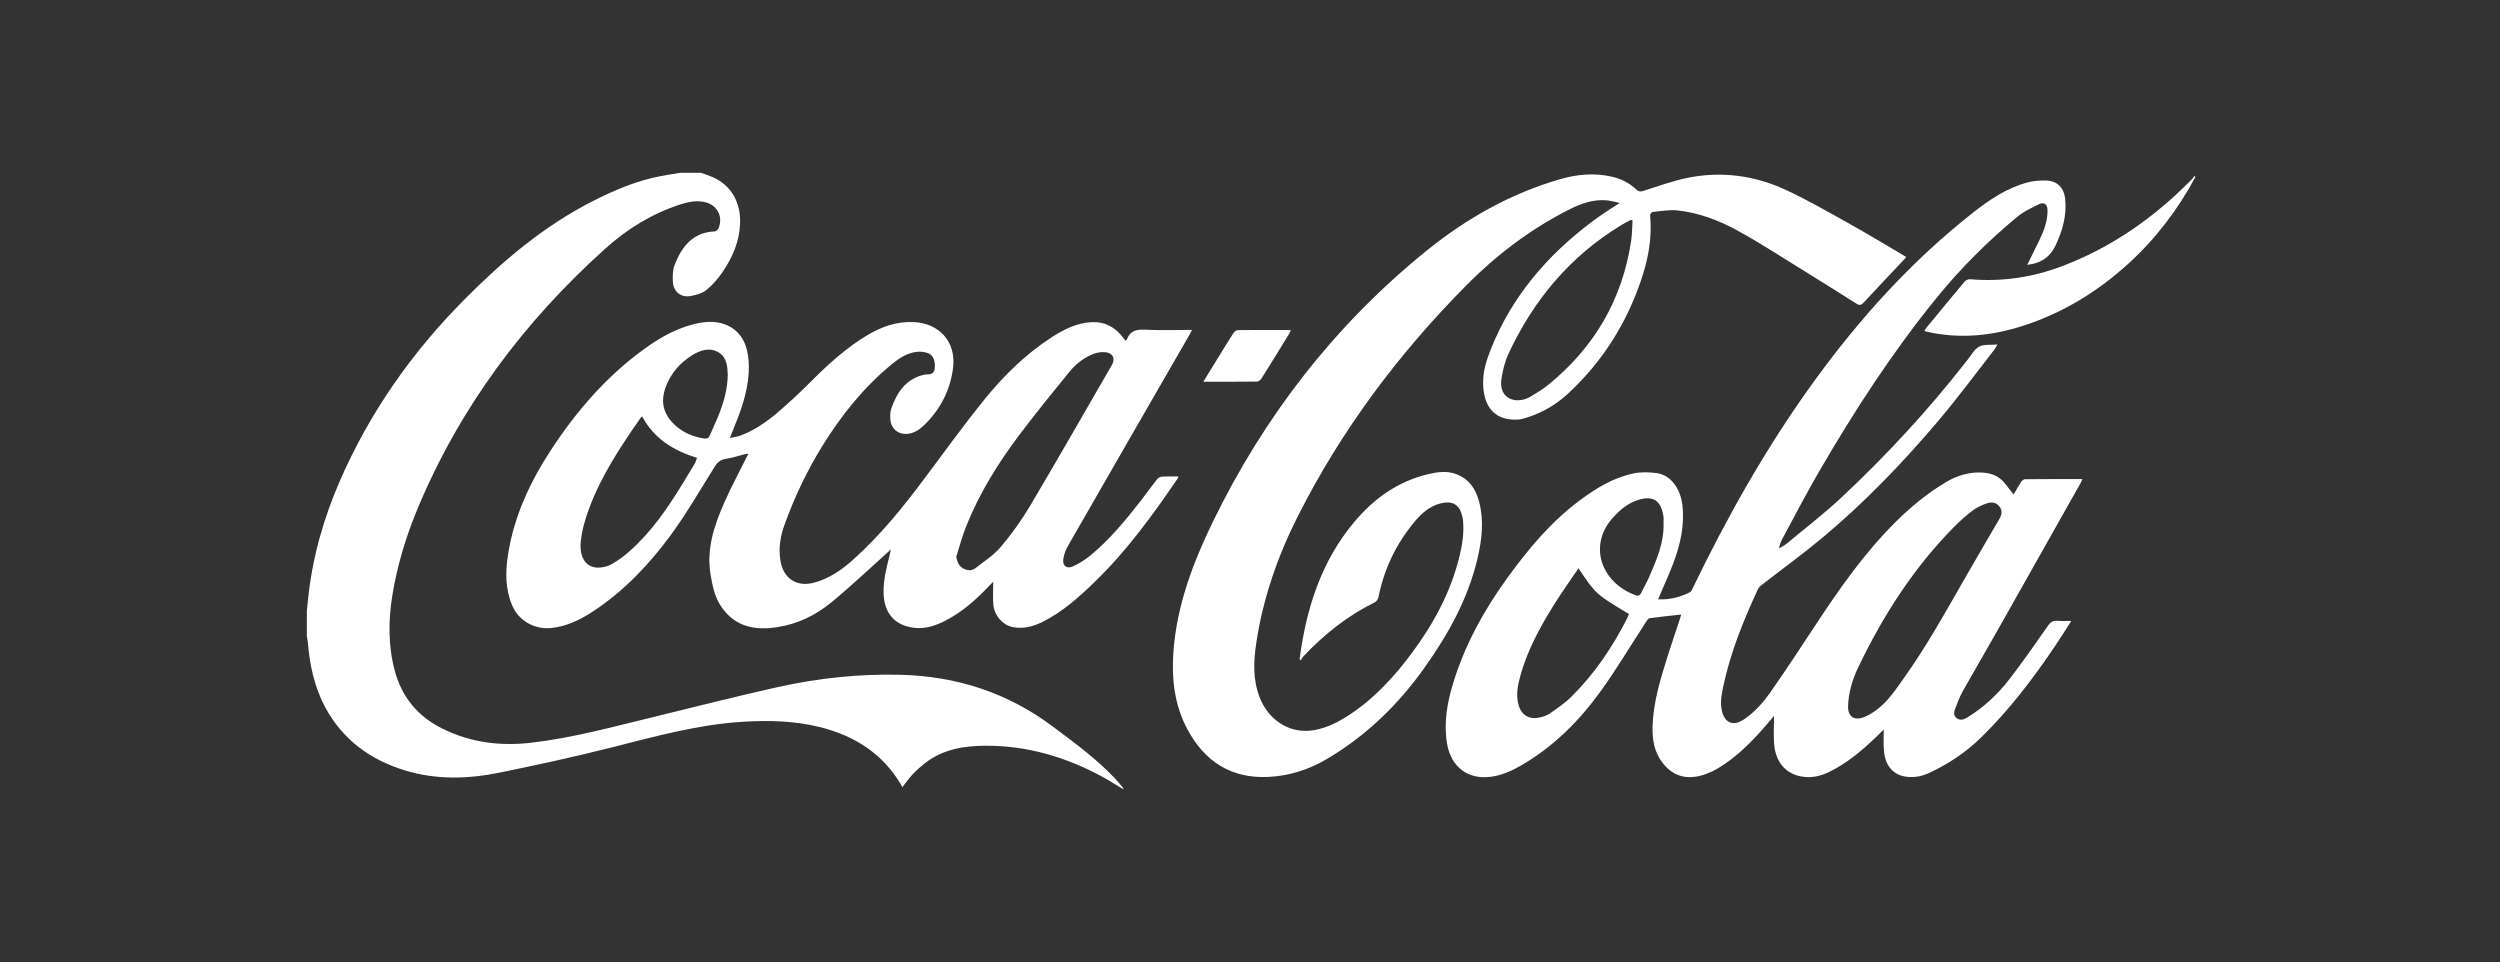 <svg xmlns="http://www.w3.org/2000/svg" id="a" data-name="Capa 1" viewBox="0 0 542.03 208.59"><rect x="0" y="0" width="542.03" height="208.59" fill="#333333" stroke="none"/><defs><style>      .b {        fill: #fff;      }    </style></defs><path class="b" d="M152,37.47c.82.3,1.66.56,2.46.91,4.02,1.73,6.19,5.44,6,10.14-.16,3.88-1.65,7.31-3.8,10.45-.97,1.42-2.11,2.79-3.44,3.86-.92.75-2.25,1.12-3.46,1.35-2.05.39-3.72-.89-3.86-2.96-.09-1.27-.07-2.67.38-3.82,1.55-3.96,3.94-7.04,8.7-7.23.29-.01.7-.41.82-.71,1.07-2.6-.41-5.18-3.19-5.69-1.78-.33-3.48.02-5.14.56-6.07,1.97-11.43,5.26-16.13,9.48-17.73,15.91-31.7,34.57-40.88,56.66-2.48,5.97-4.34,12.16-5.38,18.54-.89,5.45-.95,10.95.5,16.36,1.55,5.81,5,9.98,10.45,12.66,6.17,3.03,12.61,3.78,19.34,2.98,8.87-1.05,17.46-3.41,26.11-5.51,9.05-2.19,18.06-4.52,27.15-6.53,8.75-1.94,17.63-2.9,26.63-2.67,12.13.32,23.12,3.85,32.89,11.14,4.71,3.51,9.45,6.98,13.52,11.26.63.67,1.21,1.39,1.8,2.09.05.06.05.17.11.35-1.63-.97-3.13-1.95-4.7-2.8-7.85-4.22-16.17-6.69-25.15-6.66-4.73.02-9.27.75-13.14,3.75-.94.73-1.84,1.53-2.66,2.39-.79.84-1.46,1.8-2.32,2.88-.04-.11-.06-.24-.13-.36-4.01-6.93-10.2-10.84-17.8-12.72-5.39-1.33-10.87-1.47-16.39-1.15-9.88.58-19.34,3.22-28.87,5.63-7.96,2.01-16,3.75-24.05,5.4-6.86,1.41-13.76,1.61-20.57-.47-7.51-2.29-13.45-6.62-17.23-13.58-2.38-4.38-3.41-9.19-3.83-14.13-.04-.47-.14-.93-.21-1.4,0-1.85,0-3.69,0-5.54.09-.84.18-1.68.27-2.52.9-8.87,3.31-17.34,6.84-25.49,6.44-14.83,15.57-27.85,26.92-39.31,8.34-8.42,17.32-16.05,27.99-21.47,4.67-2.37,9.46-4.4,14.63-5.4,1.43-.28,2.87-.48,4.31-.72,1.5,0,3.01,0,4.51,0Z"></path><path class="b" d="M436.6,107.18c.56-.96,1.04-1.86,1.61-2.71.18-.27.55-.57.84-.57,4.1-.04,8.19-.03,12.45-.03-.17.36-.27.63-.41.88-6.15,10.91-12.29,21.83-18.46,32.73-2.35,4.16-4.78,8.27-7.11,12.44-.66,1.18-1.12,2.48-1.62,3.75-.28.72-.38,1.51.35,2.05.69.51,1.42.34,2.11-.07,3.65-2.19,6.73-5.06,9.31-8.4,2.92-3.78,5.64-7.71,8.38-11.62.54-.77,1.07-1.1,1.98-1.03.94.07,1.88.02,3.06.02-1.28,1.99-2.41,3.8-3.61,5.57-4.73,7-9.83,13.71-15.89,19.64-3.31,3.24-7.08,5.78-11.27,7.72-.91.42-1.93.77-2.92.87-4.21.43-6.72-1.74-6.97-5.98-.08-1.42-.01-2.85-.01-4.27-.57.56-1.23,1.21-1.91,1.86-3,2.87-6.17,5.5-9.93,7.34-1.86.91-3.8,1.34-5.86,1.01-3.43-.54-5.69-3.02-6.05-6.88-.19-1.99-.03-4.01-.03-6.27-.37.43-.61.68-.83.95-2.95,3.51-6.06,6.86-9.88,9.47-1.75,1.2-3.61,2.2-5.72,2.64-3.26.68-5.84-.38-7.82-3-1.76-2.33-2.18-5.04-2.09-7.86.16-5.21,1.69-10.14,3.23-15.06.86-2.73,1.79-5.44,2.69-8.16.1-.31.19-.63.29-.97-2.34.26-4.61.48-6.86.79-.3.04-.58.51-.79.83-3.22,4.95-6.25,10.03-9.68,14.82-4.67,6.51-10.28,12.14-17.28,16.22-2.08,1.21-4.26,2.19-6.66,2.51-4.99.67-8.68-2.15-9.51-7.23-.73-4.49.04-8.85,1.35-13.12,2.53-8.24,6.61-15.69,11.65-22.65,4.57-6.31,9.5-12.26,15.8-16.94,3.55-2.64,7.32-4.95,11.72-5.84,1.57-.32,3.27-.28,4.87-.07,3.53.46,5.28,3.96,5.63,6.82.55,4.47-.43,8.69-1.99,12.82-.84,2.23-1.85,4.4-2.78,6.6-.14.33-.28.67-.48,1.14,2.57.11,4.81-.47,6.93-1.56.28-.15.44-.59.6-.92,7.5-15.52,15.94-30.48,26.05-44.47,9.99-13.83,21.33-26.4,34.79-36.96,3.57-2.8,7.36-5.35,11.85-6.51,1.23-.32,2.56-.42,3.85-.38,2.53.07,3.96,1.58,4.2,4.12.34,3.6-.64,6.89-2.16,10.08q-1.48,3.09-4.83,3.86c-.36.08-.72.13-1.25.23.94-1.93,1.82-3.7,2.68-5.47.98-2.01,1.74-4.08,1.72-6.36-.02-1.27-.69-1.87-1.81-1.34-1.68.8-3.42,1.63-4.83,2.81-6.29,5.22-12.08,10.97-17.26,17.32-9.67,11.86-17.97,24.66-25.65,37.87-2.78,4.78-5.31,9.7-7.94,14.56-.33.62-.59,1.27-.72,2.07.54-.32,1.13-.59,1.6-.98,4.01-3.34,8.17-6.53,11.97-10.09,9.69-9.07,18.68-18.79,26.86-29.26.13-.16.25-.33.38-.48.84-1.01,1.49-2.35,2.56-2.92,1.05-.56,2.52-.34,3.98-.47-.25.41-.41.77-.64,1.07-4.01,5.14-7.88,10.4-12.09,15.37-7.73,9.14-16.01,17.77-25.21,25.45-4.22,3.52-8.68,6.75-13.01,10.12-.37.28-.78.61-.96,1.01-3.14,6.76-5.94,13.63-7.5,20.95-.38,1.77-.75,3.54-.35,5.37.58,2.7,2.46,3.51,4.76,1.97,2.42-1.62,4.32-3.81,5.95-6.16,3.3-4.73,6.47-9.55,9.64-14.37,5.15-7.83,10.51-15.49,17.17-22.14,3.37-3.37,7.02-6.39,11.13-8.83,2.43-1.44,5.05-2.22,7.9-2.04,2.01.12,3.7.84,4.95,2.49.57.76,1.18,1.49,1.81,2.28ZM400.68,153.22c-.03,1.76.95,2.85,2.65,2.5,1.17-.24,2.31-.94,3.31-1.65,2.58-1.83,4.3-4.45,6.1-6.98,4.68-6.57,8.64-13.59,12.63-20.59,2.64-4.62,5.33-9.22,8.02-13.81.58-.99.89-1.91.08-2.92-.77-.96-1.81-.96-2.79-.61-1.04.37-2.1.86-2.98,1.53-1.41,1.07-2.76,2.25-4,3.51-8.8,8.92-15.47,19.3-20.84,30.55-1.27,2.66-2.1,5.48-2.18,8.47ZM342.23,123.21c-1.81,2.68-3.62,5.2-5.26,7.83-3.05,4.87-5.79,9.89-7.34,15.47-.59,2.12-1,4.27-.36,6.45.59,2.03,2.27,3.06,4.32,2.64.79-.16,1.64-.38,2.29-.82,1.65-1.14,3.34-2.27,4.76-3.67,5.05-4.98,8.97-10.79,12.17-17.1.15-.29.24-.6.36-.89-7.11-4.24-7.24-4.36-10.93-9.91ZM360.67,113.61c0-.51.06-1.03,0-1.53-.47-3.49-2.17-4.72-5.49-3.69-2.22.69-4,2.18-5.53,3.91-5.46,6.13-2.32,14.13,4.99,16.76.59.21.94.04,1.21-.54.53-1.14,1.19-2.22,1.69-3.38,1.6-3.69,3.23-7.38,3.14-11.53Z"></path><path class="b" d="M158.22,94.97c.95-.21,1.69-.29,2.35-.54,2.94-1.12,5.52-2.87,7.89-4.88,2.6-2.21,5.09-4.55,7.5-6.96,3.68-3.69,7.52-7.16,11.99-9.86,3.12-1.88,6.44-3.07,10.18-2.9,5.53.26,9.17,4.31,8.52,9.8-.58,4.91-2.74,9.11-6.3,12.56-.99.96-2.13,1.73-3.56,1.87-2.02.21-3.63-1.11-3.75-3.14-.05-.77-.05-1.61.2-2.33,1.23-3.52,3.15-6.44,7.11-7.34.1-.02.2-.06.3-.06.95.01,1.83.01,2-1.29.19-1.47-.24-2.87-1.42-3.32-.79-.3-1.74-.4-2.58-.28-1.94.26-3.58,1.27-5.08,2.49-6.16,5.02-11.07,11.11-15.23,17.83-3.37,5.44-6.11,11.19-8.27,17.22-.9,2.51-1.3,5.08-.86,7.75.63,3.81,3.48,5.73,7.21,4.76,3.43-.89,6.23-2.9,8.8-5.23,5.73-5.18,10.56-11.14,15.17-17.31,4.32-5.77,8.53-11.62,13.06-17.21,4.2-5.18,8.96-9.86,14.62-13.51,2.63-1.69,5.4-3.08,8.61-3.24,2.86-.14,5.08,1.06,6.78,3.31.18.24.37.47.59.74.14-.16.25-.25.3-.36.67-1.76,1.94-2.15,3.76-2.06,3.37.17,6.76.05,10.34.05-.25.46-.42.81-.61,1.14-8.74,15.17-17.49,30.34-26.2,45.52-.53.92-.96,1.98-1.11,3.03-.21,1.46.76,2.19,2.1,1.58,1.32-.61,2.59-1.39,3.71-2.31,4.28-3.51,7.77-7.77,11.14-12.11,1.15-1.48,2.23-3.02,3.4-4.49.23-.29.7-.53,1.07-.55,1.15-.07,2.3-.03,3.55-.03-.09.24-.12.37-.19.47-5.4,7.91-11.01,15.65-17.92,22.34-3.49,3.38-7.08,6.63-11.51,8.79-1.98.96-4.06,1.47-6.25,1.06-2.2-.4-4.08-2.53-4.27-4.91-.12-1.56-.02-3.13-.02-4.93-.37.37-.64.64-.9.91-2.75,2.93-5.73,5.57-9.32,7.45-2.11,1.1-4.33,1.9-6.76,1.65-4.24-.45-6.6-3.05-6.78-7.32-.12-2.88.59-5.62,1.28-8.36.09-.35.15-.7.29-1.34-.52.47-.81.74-1.1,1.01-3.94,3.52-7.78,7.18-11.87,10.53-3.33,2.73-7.19,4.59-11.5,5.29-4.87.8-9.22.03-12.25-4.34-1.48-2.13-1.97-4.59-2.38-7.11-.91-5.57.82-10.62,2.99-15.55,1.42-3.24,3.12-6.37,4.69-9.55.15-.3.32-.6.55-1.02-.32.04-.53.03-.73.08-1.39.35-2.76.81-4.17,1.02-1.21.18-1.86.79-2.48,1.79-3.17,5.06-6.15,10.26-9.7,15.05-4.67,6.3-10.08,11.96-16.72,16.3-2.73,1.79-5.63,3.19-8.95,3.54-3.63.38-7.09-1.57-8.5-4.93-1.48-3.52-1.47-7.19-.9-10.88,1.28-8.36,4.78-15.84,9.36-22.84,5.5-8.4,12.01-15.92,20.19-21.85,3.7-2.68,7.65-4.89,12.24-5.69,4.97-.86,8.9,1.35,10.01,5.86.4,1.63.49,3.39.39,5.07-.26,4.38-1.79,8.45-3.44,12.47-.18.43-.35.87-.64,1.61ZM207.32,120.73c.22,1.1.56,1.96,1.47,2.49.9.52,1.89.58,2.71-.05,1.9-1.48,4-2.83,5.53-4.65,2.34-2.78,4.49-5.78,6.34-8.9,6-10.12,11.83-20.34,17.72-30.53.71-1.23.29-2.42-1.13-2.68-.88-.16-1.92-.04-2.77.28-2.1.8-3.9,2.16-5.31,3.9-3.66,4.5-7.33,9-10.82,13.63-4.64,6.14-8.69,12.66-11.56,19.83-.87,2.17-1.46,4.45-2.18,6.68ZM151.11,99.27c-5.09-1.57-9.32-4.18-11.87-8.98-.19.16-.28.21-.34.29-4.34,6.22-8.54,12.54-11.19,19.71-.86,2.32-1.57,4.77-1.8,7.21-.34,3.49,1.31,6.63,5.8,5.23.39-.12.75-.33,1.1-.53,2.58-1.48,4.69-3.51,6.7-5.66,4.47-4.78,7.72-10.41,11.08-15.95.22-.37.33-.8.53-1.32ZM157.79,81.41c-.06-1.76-.12-3.83-1.91-4.96-1.93-1.21-4.02-.55-5.8.56-2.63,1.64-4.63,3.92-5.73,6.86-1.22,3.27-.53,5.99,2.04,8.34,1.8,1.63,3.94,2.52,6.32,2.86.58.08.95-.08,1.19-.67.7-1.7,1.53-3.35,2.18-5.07.93-2.49,1.64-5.05,1.7-7.93Z"></path><path class="b" d="M281.77,142.89c1.44-10.93,4.66-21.18,11.9-29.78,4.25-5.05,9.44-8.76,15.99-10.31,1.94-.46,3.89-.76,5.85-.08,2.9,1,4.41,3.17,5.17,6.01,1.1,4.15.62,8.27-.34,12.36-2.07,8.79-6.39,16.52-11.57,23.78-5.71,8.02-12.67,14.74-21.21,19.76-3.87,2.27-8.03,3.58-12.5,3.81-8.16.42-13.94-3.38-17.67-10.42-2.75-5.19-3.39-10.84-2.98-16.62.7-10.05,4.21-19.32,8.54-28.24,11.13-22.89,26.39-42.61,46.2-58.69,8.69-7.05,18.31-12.5,29.13-15.63,3.65-1.06,7.37-1.39,11.13-.55,2.04.46,3.86,1.36,5.37,2.81.46.44.84.49,1.44.31,3.19-.99,6.34-2.18,9.6-2.84,7.38-1.51,14.6-.55,21.39,2.61,4.78,2.23,9.38,4.88,13.99,7.45,4.05,2.26,8.01,4.68,12.08,7.07-.17.22-.25.35-.36.47-2.95,3.13-5.92,6.25-8.84,9.41-.51.55-.89.69-1.54.28-3.89-2.46-7.79-4.91-11.71-7.33-4.7-2.9-9.34-5.93-14.18-8.58-4.04-2.21-8.39-3.86-13.03-4.34-1.66-.17-3.37.15-5.06.31-.5.05-.83.35-.78.99.56,6.45-1.2,12.43-3.67,18.28-3.29,7.75-8.02,14.49-14.2,20.2-2.48,2.29-5.36,3.99-8.59,5.05-.74.24-1.51.49-2.28.53-4.68.23-7.29-2.42-7.48-7.57-.1-2.75.72-5.32,1.73-7.84,4.55-11.33,12.18-20.21,21.84-27.47.93-.7,1.88-1.36,2.84-2.01.96-.65,1.94-1.27,3.2-2.09-1.1-.22-1.95-.48-2.81-.56-2.97-.26-5.64.72-8.23,2.04-8.34,4.22-15.69,9.81-22.24,16.42-14.66,14.8-27.03,31.3-36.45,49.93-4.43,8.76-7.63,17.94-9.08,27.69-.59,3.97-.73,7.89.76,11.71,1.85,4.73,6.15,7.62,10.79,7.2,3.03-.28,5.7-1.55,8.23-3.17,5.67-3.62,10.14-8.49,14.1-13.85,4.69-6.34,8.36-13.19,10.23-20.92.59-2.44.95-4.89.75-7.41-.03-.37-.08-.75-.17-1.11-.57-2.52-2.08-3.45-4.62-2.85-2.45.58-4.22,2.18-5.77,4.04-3.96,4.76-6.56,10.18-7.78,16.27-.09.43-.41.97-.78,1.15-5.94,2.91-11,6.96-15.52,11.74-.23.24-.35.57-.53.86-.1-.09-.2-.18-.3-.27ZM353.96,47.81c-.13-.04-.27-.09-.4-.13-.68.37-1.38.72-2.05,1.13-11.07,6.71-18.99,16.2-24.43,27.83-.82,1.76-1.29,3.75-1.57,5.69-.44,3.08,1.69,4.97,4.66,4.33.59-.13,1.18-.37,1.7-.69,1.28-.78,2.59-1.54,3.75-2.48,10-8.1,16.1-18.48,18.03-31.25.22-1.46.21-2.95.31-4.43Z"></path><path class="b" d="M476,38.37c-3.79,7.02-8.53,13.3-14.44,18.7-6.64,6.06-14.13,10.69-22.7,13.49-6.97,2.28-14.06,3-21.28,1.32-.09-.02-.18-.06-.35-.13.15-.25.26-.49.43-.68,2.75-3.35,5.5-6.7,8.29-10.02.25-.3.81-.54,1.19-.51,6.85.59,13.48-.39,19.89-2.81,10.85-4.1,20.1-10.61,28.19-18.86.21-.22.38-.48.57-.72.07.07.14.15.21.22Z"></path><path class="b" d="M260.9,82.76c1.1-1.79,2.09-3.41,3.09-5.03,1.14-1.86,2.27-3.73,3.45-5.56.2-.3.67-.6,1.02-.6,3.65-.04,7.3-.03,10.95-.02.13,0,.25.03.48.06-.17.33-.29.59-.44.84-1.96,3.2-3.92,6.4-5.92,9.57-.2.32-.63.7-.96.71-3.82.05-7.64.03-11.69.03Z"></path></svg>